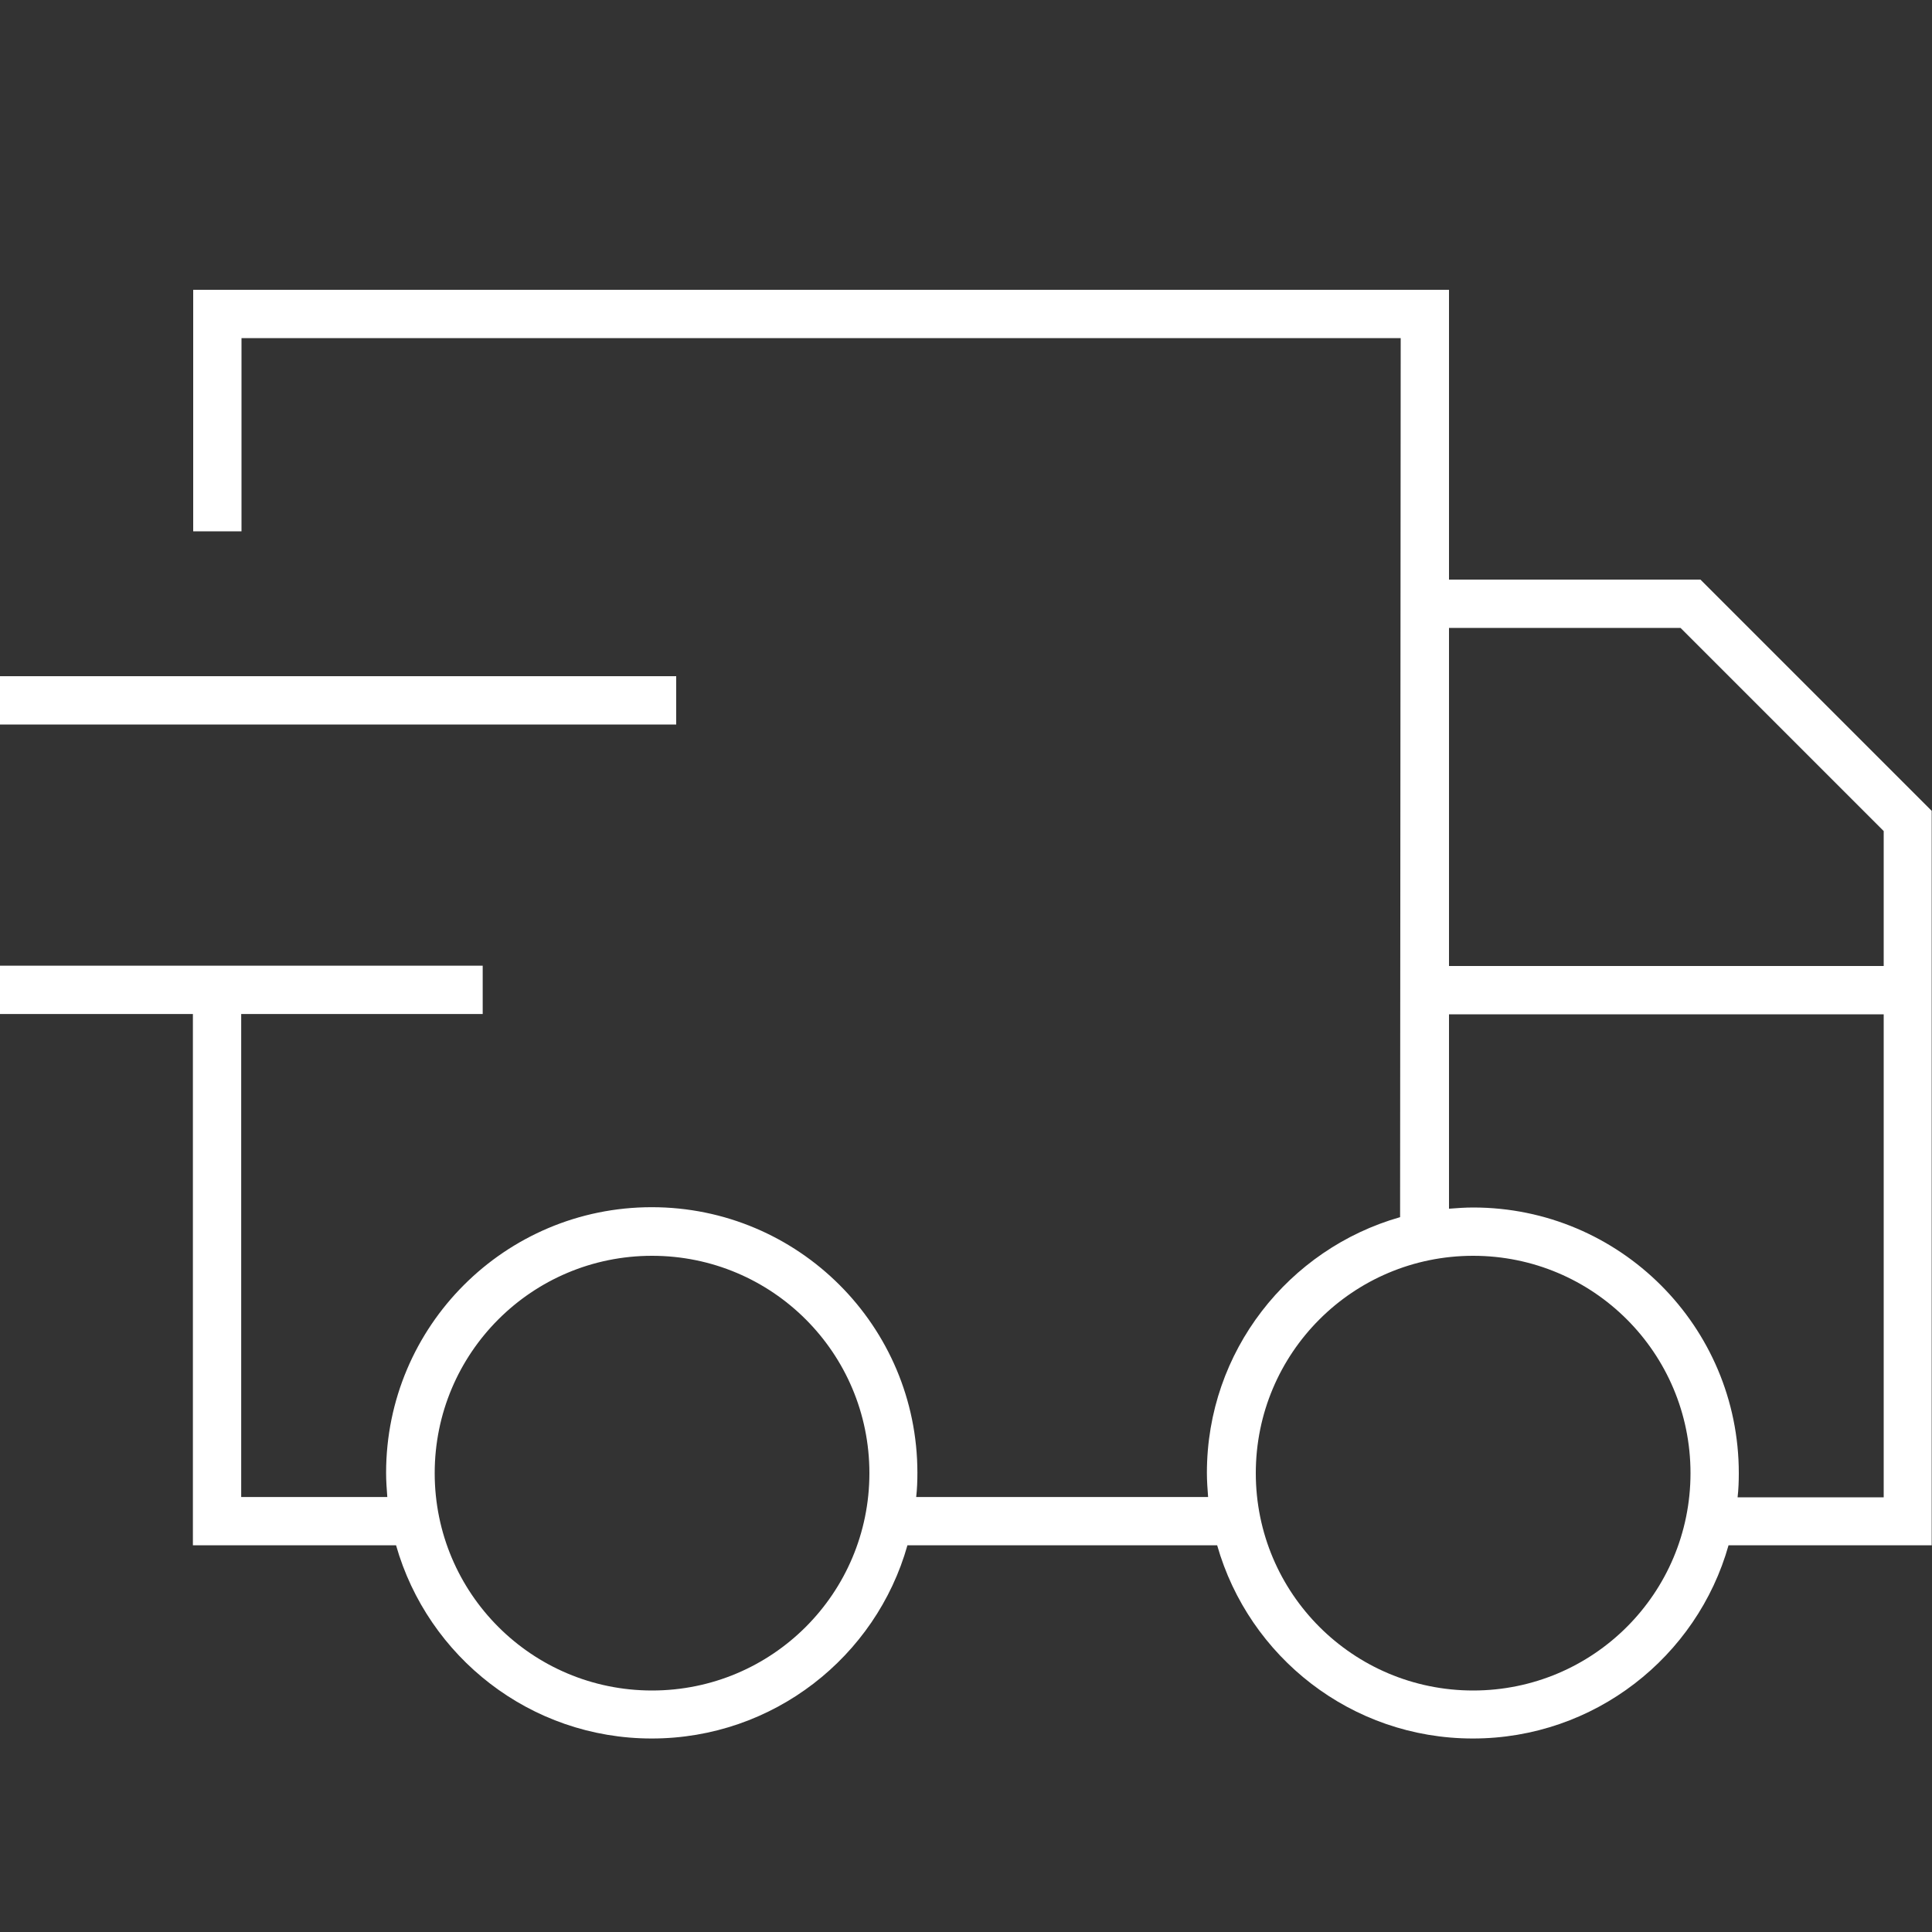 <svg style="fill: white;" viewBox="0 0 640 640" xmlns="http://www.w3.org/2000/svg"><rect x="0" y="0" width="640" height="640" fill="#333333" stroke="none"/><path d="M464 112L80 112L80 176L64 176L64 96L480 96L480 192L563.3 192L565.6 194.3L637.6 266.3L639.9 268.6L639.9 511.9L572.6 511.9C562.2 548.8 528.2 575.9 487.9 575.9C447.6 575.9 413.7 548.8 403.2 511.9L300.6 511.9C290.2 548.8 256.2 575.9 215.9 575.9C175.6 575.9 141.7 548.8 131.2 511.9L63.9 511.9L63.9 335.9L-.1 335.9L-.1 319.9L159.9 319.9L159.9 335.9L79.9 335.9L79.9 495.9L128.3 495.9C128.1 493.3 127.9 490.6 127.9 487.9C127.9 439.3 167.3 399.9 215.9 399.9C264.5 399.9 303.9 439.3 303.9 487.9C303.9 490.6 303.8 493.3 303.5 495.9L400.2 495.9C400 493.3 399.8 490.6 399.8 487.9C399.8 447.6 426.9 413.7 463.8 403.2L464 112zM64 224L224 224L224 240L0 240L0 224L64 224zM480 208L480 320L624 320L624 275.3L556.7 208L480 208zM480 400.4C482.6 400.2 485.3 400 488 400C536.6 400 576 439.4 576 488C576 490.7 575.9 493.4 575.6 496L624 496L624 336L480 336L480 400.4zM288 488C288 448.2 255.8 416 216 416C176.2 416 144 448.2 144 488C144 527.8 176.2 560 216 560C255.8 560 288 527.8 288 488zM560 488C560 448.2 527.8 416 488 416C448.2 416 416 448.2 416 488C416 527.8 448.2 560 488 560C527.8 560 560 527.8 560 488z"></path></svg>